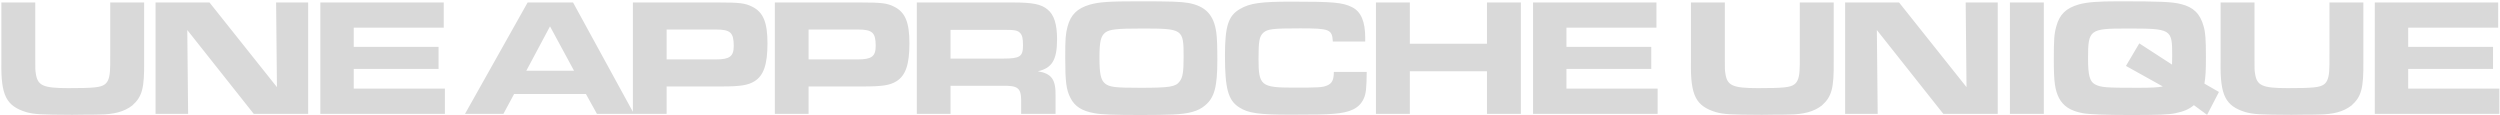 <svg xmlns="http://www.w3.org/2000/svg" width="1647" height="76" viewBox="0 0 1647 76" fill="none"><path d="M0.901 1.63H23.231V33.53V37.93C23.231 45.96 23.231 46.18 23.561 48.16C24.661 56.41 28.291 58.06 45.011 58.06C61.731 58.06 66.351 57.62 69.101 55.53C71.301 53.88 72.401 50.69 72.511 45.08C72.621 43.43 72.621 43.43 72.621 35.29V1.63H94.951V40.13C95.171 58.28 93.631 63.67 87.141 69.5C81.861 73.57 75.261 75.33 65.691 75.44C62.281 75.55 60.301 75.55 55.901 75.55L47.541 75.66C26.861 75.55 22.791 75.33 17.401 73.9C4.091 69.83 0.571 62.9 0.901 41.12V1.63ZM102.482 75V1.63H138.012L182.452 57.4L181.902 1.63H203.022V75H167.162L123.382 19.78L123.932 75H102.482ZM211.043 1.63H292.333V18.24H233.043V30.89H288.923V45.41H233.043V58.39H293.103V75H211.043V1.63ZM306.356 75L347.606 1.63H377.526L417.676 75H393.256L385.996 61.91H338.696L331.656 75H306.356ZM346.726 46.62H378.186L362.346 17.36L346.726 46.62ZM416.949 75V1.63H473.049C487.239 1.63 490.869 2.07 495.489 4.38C502.859 8.01 505.609 14.72 505.609 28.58C505.609 42.55 503.079 49.81 497.029 53.55C492.739 56.19 487.789 56.96 475.029 56.96H439.169V75H416.949ZM439.169 39.14H471.619C480.749 39.14 483.389 37.16 483.389 30.23C483.389 21.43 481.189 19.45 471.619 19.45H439.169V39.14ZM510.47 75V1.63H566.57C580.76 1.63 584.39 2.07 589.01 4.38C596.38 8.01 599.13 14.72 599.13 28.58C599.13 42.55 596.6 49.81 590.55 53.55C586.26 56.19 581.31 56.96 568.55 56.96H532.69V75H510.47ZM532.69 39.14H565.14C574.27 39.14 576.91 37.16 576.91 30.23C576.91 21.43 574.71 19.45 565.14 19.45H532.69V39.14ZM603.992 75V1.63H667.242C680.222 1.63 685.942 2.73 690.122 6.25C694.412 9.66 696.392 15.93 696.392 25.83C696.392 39.47 693.092 44.86 683.742 46.95C692.872 48.49 695.622 52.34 695.402 63.45V75H672.742V65.87C672.632 57.95 670.432 56.3 660.422 56.52H626.212V75H603.992ZM626.212 38.59H661.082C671.862 38.59 673.952 37.27 673.952 30.01C673.952 25.28 673.512 23.3 672.082 21.76C670.432 20 668.562 19.67 661.852 19.67H626.212V38.59ZM750.174 0.86C771.294 0.86 777.784 1.08 782.954 1.96C794.284 4.05 799.784 9.88 801.324 21.65C801.764 24.62 801.984 30.56 801.984 39.47C801.984 57.18 800.114 64.33 793.844 69.5C789.444 73.24 783.284 75 772.614 75.44C768.654 75.66 758.864 75.77 751.714 75.77C734.224 75.77 725.314 75.44 720.914 74.56C712.774 73.13 708.044 70.05 705.294 64.66C702.434 59.27 701.774 53.88 701.774 37.82C701.774 25.5 701.994 22.42 703.314 17.47C705.404 9.66 709.694 5.48 717.944 3.06C724.104 1.3 730.814 0.86 750.174 0.86ZM751.934 18.79C735.544 18.79 731.034 19.34 728.174 21.43C725.204 23.74 724.324 27.37 724.324 37.93C724.324 48.71 725.204 52.67 727.954 54.98C730.924 57.4 734.554 57.84 751.384 57.84C770.634 57.84 774.594 57.18 777.124 53.66C779.214 51.02 779.764 47.28 779.764 37.49C779.764 19.01 779.434 18.79 751.934 18.79ZM878.725 47.39H900.395C900.285 58.06 899.955 61.69 898.415 64.99C895.555 71.26 889.615 74.23 878.175 75C873.665 75.44 864.865 75.55 850.235 75.55C829.115 75.55 822.295 74.56 816.355 70.71C809.095 66.09 807.005 58.39 807.005 36.61C807.005 17.25 809.205 10.32 816.905 5.92C823.505 2.07 830.545 1.08 851.115 1.08C878.505 1.08 884.445 1.63 890.715 4.71C896.655 7.68 899.405 14.17 899.405 24.95V27.37H878.065C877.625 19.34 875.975 18.68 856.615 18.68C838.355 18.68 835.055 19.12 832.305 21.54C829.665 23.96 829.115 26.93 829.115 38.81C829.115 56.41 830.765 57.73 852.215 57.73C868.825 57.73 871.245 57.62 874.325 56.3C877.515 54.98 878.725 52.67 878.725 47.39ZM906.47 75V1.63H928.8V28.8H979.62V1.63H1001.95V75H979.62V46.95H928.8V75H906.47ZM1009.98 1.63H1091.27V18.24H1031.98V30.89H1087.86V45.41H1031.98V58.39H1092.04V75H1009.98V1.63ZM1113.99 1.63H1136.32V33.53V37.93C1136.32 45.96 1136.32 46.18 1136.65 48.16C1137.75 56.41 1141.38 58.06 1158.1 58.06C1174.82 58.06 1179.44 57.62 1182.19 55.53C1184.39 53.88 1185.49 50.69 1185.6 45.08C1185.71 43.43 1185.71 43.43 1185.71 35.29V1.63H1208.04V40.13C1208.26 58.28 1206.72 63.67 1200.23 69.5C1194.95 73.57 1188.35 75.33 1178.78 75.44C1175.37 75.55 1173.39 75.55 1168.99 75.55L1160.63 75.66C1139.95 75.55 1135.88 75.33 1130.49 73.9C1117.18 69.83 1113.66 62.9 1113.99 41.12V1.63ZM1215.57 75V1.63H1251.1L1295.54 57.4L1294.99 1.63H1316.11V75H1280.25L1236.47 19.78L1237.02 75H1215.57ZM1324.13 75V1.63H1346.46V75H1324.13ZM1452.27 55.09L1461.84 60.59L1454.03 75.66L1445.34 69.28C1442.26 71.92 1438.63 73.46 1433.24 74.56C1428.73 75.55 1421.69 75.77 1402.77 75.77C1387.37 75.77 1376.26 75.33 1372.08 74.56C1363.94 73.02 1359.32 69.94 1356.46 64.55C1353.82 59.27 1353.05 53.99 1353.05 39.8C1353.05 25.94 1353.27 22.42 1354.7 17.36C1356.79 9.55 1361.08 5.37 1369.44 2.95C1374.94 1.41 1381.98 0.86 1395.84 0.86C1423.45 0.86 1431.04 1.19 1436.98 2.73C1445.01 4.71 1449.52 9.11 1451.72 17.25C1452.93 21.21 1453.26 25.94 1453.26 37.49C1453.26 47.17 1453.04 50.36 1452.27 55.09ZM1409.37 28.58L1430.93 42.55C1431.04 39.8 1431.04 38.59 1431.04 36.72C1431.04 19.01 1430.71 18.79 1401.01 18.79C1376.7 18.79 1375.6 19.56 1375.6 38.26C1375.6 49.59 1376.7 53.66 1380.11 55.53C1384.07 57.62 1387.15 57.84 1408.27 57.84C1417.4 57.84 1421.47 57.62 1424.88 56.96L1400.57 43.43L1409.37 28.58ZM1462.93 1.63H1485.26V33.53V37.93C1485.26 45.96 1485.26 46.18 1485.59 48.16C1486.69 56.41 1490.32 58.06 1507.04 58.06C1523.76 58.06 1528.38 57.62 1531.13 55.53C1533.33 53.88 1534.43 50.69 1534.54 45.08C1534.65 43.43 1534.65 43.43 1534.65 35.29V1.63H1556.98V40.13C1557.2 58.28 1555.66 63.67 1549.17 69.5C1543.89 73.57 1537.29 75.33 1527.72 75.44C1524.31 75.55 1522.33 75.55 1517.93 75.55L1509.57 75.66C1488.89 75.55 1484.82 75.33 1479.43 73.9C1466.12 69.83 1462.6 62.9 1462.93 41.12V1.63ZM1564.52 1.63H1645.81V18.24H1586.52V30.89H1642.4V45.41H1586.52V58.39H1646.58V75H1564.52V1.63Z" fill="#D9D9D9"></path></svg>